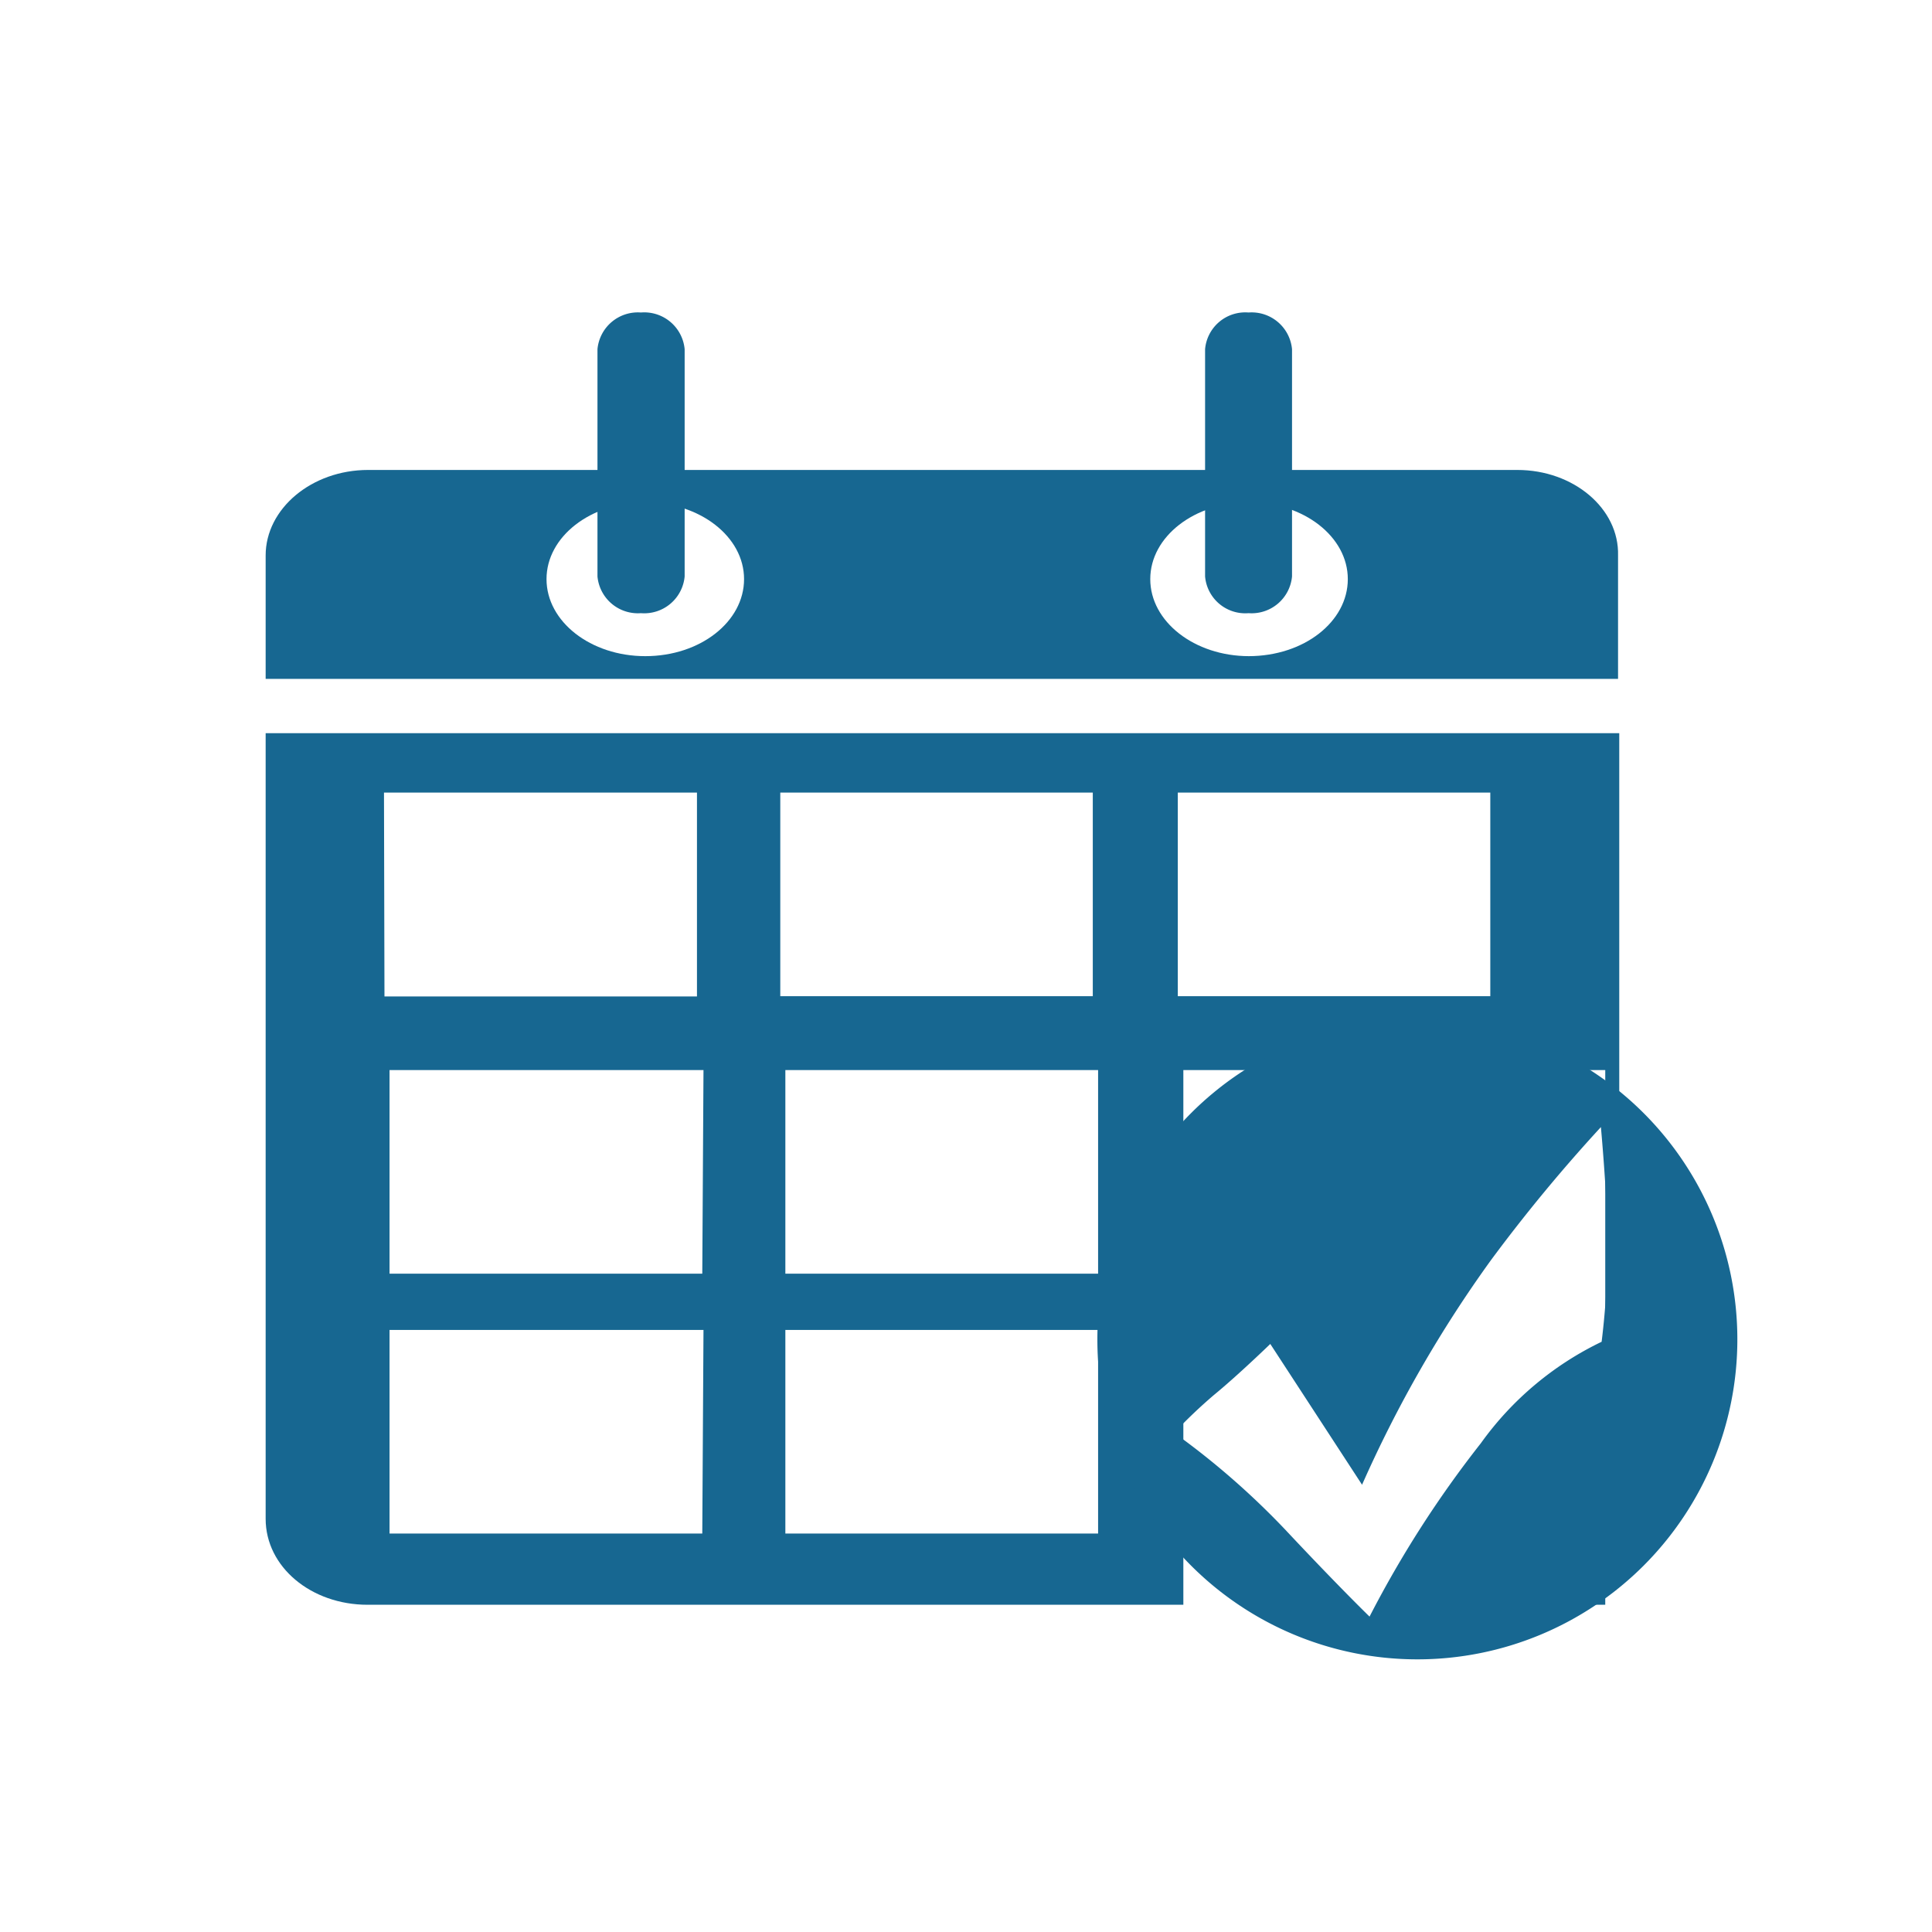 <svg xmlns="http://www.w3.org/2000/svg" viewBox="0 0 80 80"><defs><style>.a{fill:#176791;}</style></defs><path class="a" d="M28.35,23.87a1.68,1.68,0,0,1-1.81,1.52h0a1.68,1.68,0,0,1-1.8-1.52V14.46a1.68,1.68,0,0,1,1.8-1.52h0a1.68,1.68,0,0,1,1.81,1.52Z"/><path class="a" d="M53.5,23.87a1.68,1.68,0,0,1-1.8,1.52h0a1.67,1.67,0,0,1-1.8-1.52V14.46a1.67,1.67,0,0,1,1.8-1.52h0a1.68,1.68,0,0,1,1.8,1.52Z"/><path class="a" d="M11,30.36V62.89c0,2,1.89,3.56,4.22,3.56H62.83c2.33,0,4.22-1.59,4.22-3.56V30.36Zm4.9,2.46H28.86v8.44H15.92ZM29.08,63.5H16.13V55.07h13Zm0-10.76H16.13V44.31h13Zm3.23-19.92H45.25v8.43H32.31ZM45.47,63.5H32.52V55.07H45.47Zm0-10.76H32.52V44.31H45.47Zm3.3-19.92H61.71v8.43H48.77Zm17.7,33.63H49V44.31H66.47Z"/><path class="a" d="M62.83,19.46H15.24C12.91,19.46,11,21.06,11,23v5.11h56V23C67.05,21.06,65.16,19.46,62.83,19.46ZM26.72,27.17c-2.26,0-4.09-1.43-4.09-3.19s1.83-3.18,4.09-3.18,4.09,1.42,4.09,3.18S29,27.17,26.72,27.17Zm25,0c-2.26,0-4.09-1.43-4.09-3.19s1.83-3.18,4.09-3.18,4.09,1.42,4.09,3.18S54,27.17,51.7,27.17Z"/><path class="a" d="M58.69,42.21A13.25,13.25,0,1,0,71.94,55.46,13.25,13.25,0,0,0,58.69,42.21Zm7.63,13.35a13.15,13.15,0,0,0-5,4.2,44.56,44.56,0,0,0-4.61,7.18s-1.27-1.23-3.5-3.61a32.39,32.39,0,0,0-4.59-4,21.17,21.17,0,0,1,1.65-1.57c1-.82,2.33-2.11,2.33-2.11l3.8,5.83a51.35,51.35,0,0,1,5.33-9.29,66.89,66.89,0,0,1,4.56-5.52s.23,2.5.28,4.46A33.77,33.77,0,0,1,66.32,55.56Z"/></svg>